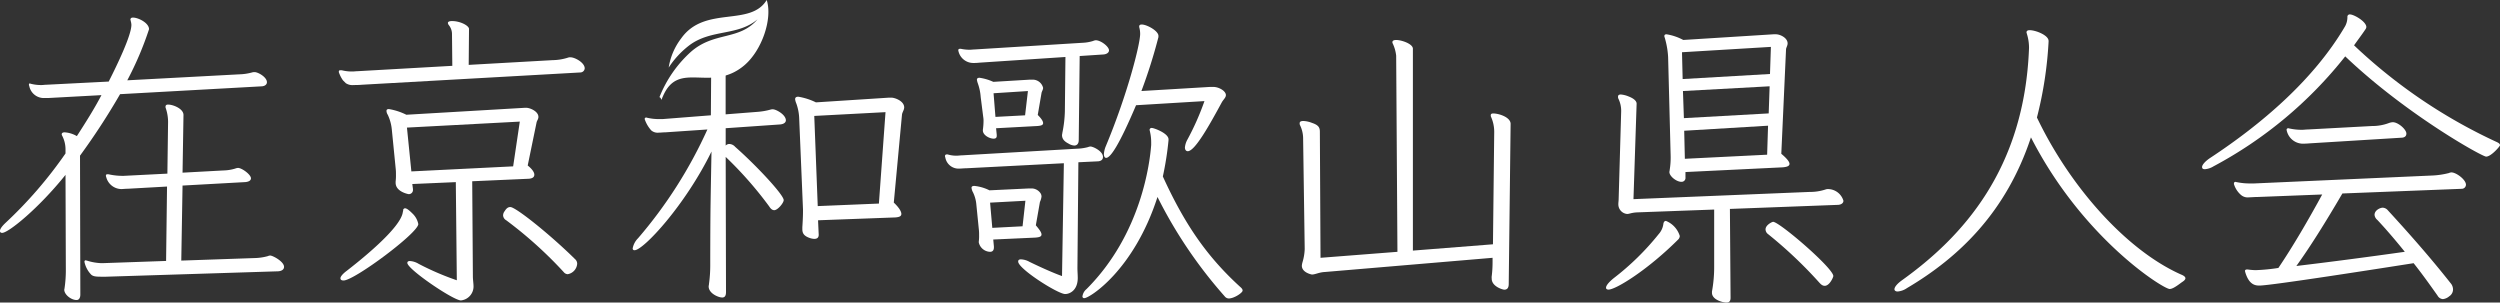 <svg xmlns="http://www.w3.org/2000/svg" width="380.691" height="46.072" viewBox="0 0 380.691 46.072">
  <rect x="0" y="0" width="380.691" height="46.072" fill="#333333" stroke="none"/>
  <g id="グループ_714" data-name="グループ 714" transform="translate(-2686.816 -13937.344)">
    <g id="グループ_713" data-name="グループ 713">
      <path id="パス_34070" data-name="パス 34070" d="M2705.1,13951.684a103.282,103.282,0,0,1-6.1,9.362l.049,21.17c0,.383-.144.815-.576.815-.816,0-1.872-.815-1.872-1.584a2.082,2.082,0,0,0,.047-.24,18.843,18.843,0,0,0,.192-3.025l-.048-14.209c-4.08,5.089-8.689,8.833-9.648,8.833-.192,0-.336-.095-.336-.288,0-.287.288-.719.912-1.295a64.907,64.907,0,0,0,9.072-10.513v-.673a4.537,4.537,0,0,0-.528-2.064.362.362,0,0,1-.048-.191c0-.192.192-.288.432-.288a4.266,4.266,0,0,1,1.872.576c1.3-2.017,2.641-4.128,3.745-6.24l-7.969.432h-.576a2.258,2.258,0,0,1-2.448-1.825.426.426,0,0,1-.048-.239.127.127,0,0,1,.144-.144c.048,0,.1.047.144.047a6.258,6.258,0,0,0,1.632.193c.24,0,.528-.048.768-.048l9.457-.481c1.344-2.64,3.456-7.056,3.456-8.64a2.41,2.41,0,0,0-.1-.576c0-.1-.048-.144-.048-.192,0-.239.144-.337.384-.337.816,0,2.449.817,2.449,1.777a49.706,49.706,0,0,1-3.313,7.776l17.089-.912a8.018,8.018,0,0,0,1.921-.288,1.2,1.2,0,0,1,.384-.048c.528,0,1.872.769,1.872,1.536,0,.336-.288.575-.72.624Zm-2.112,27.795h-.816c-.768,0-1.248-.048-1.536-.384a3.96,3.96,0,0,1-.96-1.872c0-.144.048-.239.192-.239.048,0,.144.048.192.048a8.187,8.187,0,0,0,2.16.384h.24l9.649-.336.143-11.329-6,.336c-.384,0-.72.048-.96.048a2.42,2.42,0,0,1-2.3-1.825.515.515,0,0,1-.048-.238c0-.145.1-.192.24-.192h.144a9.664,9.664,0,0,0,2.016.24h.336l6.625-.336.1-7.537a6.7,6.7,0,0,0-.384-2.544v-.1c0-.238.144-.336.384-.336.768,0,2.352.624,2.352,1.585l-.144,8.785,6.192-.336a6.6,6.6,0,0,0,1.825-.288,1.406,1.406,0,0,1,.432-.1c.576,0,1.968,1.008,1.968,1.584,0,.336-.336.528-.864.576l-9.553.528-.192,11.425,11.137-.384a8.26,8.26,0,0,0,2.016-.288,1.091,1.091,0,0,1,.384-.1c.384,0,2.112.912,2.112,1.729,0,.384-.336.624-.864.672Z" fill="#fff"/>
      <path id="パス_34071" data-name="パス 34071" d="M2741.968,13950.245c-.528.048-.96.048-1.3.048a1.789,1.789,0,0,1-1.2-.288l-.432-.433a4.849,4.849,0,0,1-.576-1.1.525.525,0,0,1-.048-.241c0-.143.1-.191.24-.191h.192a6.3,6.3,0,0,0,1.632.191c.288,0,.576-.047.816-.047l14.4-.816-.048-4.8a2.132,2.132,0,0,0-.48-1.393.641.641,0,0,1-.144-.336c0-.193.24-.288.624-.288,1.3,0,2.592.719,2.592,1.2l-.048,5.473,12.77-.721a8.007,8.007,0,0,0,2.352-.384.938.938,0,0,1,.384-.048c.672,0,2.16.816,2.16,1.68a.67.67,0,0,1-.624.624Zm6.241,19.058a.3.3,0,0,1,.288-.241c.288,0,.72.385,1.2.865a3,3,0,0,1,.816,1.536c0,1.343-9.745,8.593-11.377,8.593-.288,0-.48-.1-.48-.336s.288-.625.912-1.1c1.68-1.3,8.353-6.528,8.593-9.024A.61.61,0,0,0,2748.209,13969.3Zm8.016-4.225-6.624.288.1.768v.1a.63.63,0,0,1-.672.672s-1.968-.336-1.968-1.729v-.191a7.452,7.452,0,0,0,.048-1.1,6.745,6.745,0,0,0-.048-.96l-.576-5.809a6.8,6.8,0,0,0-.624-2.3,1.141,1.141,0,0,1-.192-.576c0-.191.095-.287.383-.287a9.468,9.468,0,0,1,2.641.863l18-1.056h.288c.528,0,1.824.528,1.824,1.392,0,.336-.239.576-.288.864l-1.343,6.529c.719.575,1.007,1.056,1.007,1.392,0,.383-.288.576-.816.624l-8.641.383.1,14.45c0,.576.1,1.1.1,1.585a2.138,2.138,0,0,1-1.921,2.111c-1.152,0-8.16-4.752-8.16-5.712,0-.192.144-.288.384-.288a2.951,2.951,0,0,1,1.344.432,41.486,41.486,0,0,0,5.808,2.5Zm9.745-9.217-17.185.912.672,6.673,15.5-.769Zm6.673,22.9a62.939,62.939,0,0,0-8.737-7.872.926.926,0,0,1-.48-.721,1.049,1.049,0,0,1,.24-.672c.24-.384.48-.624.864-.624.816,0,6.049,4.177,9.841,7.921a.928.928,0,0,1,.336.72,1.742,1.742,0,0,1-1.44,1.584A.82.82,0,0,1,2772.643,13978.759Z" fill="#fff"/>
      <path id="パス_34072" data-name="パス 34072" d="M2797.313,13946.885v7.872l4.9-.384a10.166,10.166,0,0,0,1.921-.336,1.055,1.055,0,0,1,.383-.048c.48,0,1.969.815,1.969,1.68,0,.336-.336.576-.865.624l-8.3.576v2.641a.76.76,0,0,1,.576-.241,1.245,1.245,0,0,1,.864.433c3.168,2.784,7.393,7.3,7.393,8.113,0,.432-.912,1.535-1.441,1.535-.287,0-.528-.191-.768-.575a57.376,57.376,0,0,0-6.624-7.537l.048,20.594c0,.479-.144.816-.576.816-.576,0-2.065-.624-2.065-1.68,0-.145.049-.241.049-.385a20.345,20.345,0,0,0,.192-2.784s0-5.664.047-9.265c.049-3.168.144-8.112.144-8.112-3.984,8.16-10.368,15.025-11.712,15.025a.255.255,0,0,1-.288-.288,2.931,2.931,0,0,1,.815-1.536,68.861,68.861,0,0,0,10.561-16.562l-6.384.433c-.384,0-.72.048-1.008.048a1.51,1.51,0,0,1-1.152-.336,4.88,4.88,0,0,1-1.008-1.729.226.226,0,0,1,.239-.239c.049,0,.145.048.193.048a7.614,7.614,0,0,0,1.824.191h.48l7.345-.575.048-7.153m16.273,23.139.1,2.208c0,.336-.144.624-.672.624a2.376,2.376,0,0,1-.72-.144c-.96-.337-1.1-.816-1.1-1.345v-.288c.1-1.488.1-2.208.1-2.688l-.576-13.777a7.567,7.567,0,0,0-.432-2.352,2.458,2.458,0,0,1-.192-.672c0-.24.144-.384.48-.384a9.622,9.622,0,0,1,2.688.862l11.137-.719h.336c.576,0,1.968.528,1.968,1.488,0,.384-.288.72-.336,1.1l-1.248,13.394c.864.815,1.152,1.393,1.152,1.729,0,.383-.384.479-.864.527Zm10.273-16.466-10.849.576.528,13.729,9.313-.384Z" fill="#fff"/>
      <path id="パス_34073" data-name="パス 34073" d="M2848.817,13962.2l-14.881.769c-.384,0-.721.048-1.008.048a2.044,2.044,0,0,1-2.16-1.68.517.517,0,0,1-.049-.24c0-.145.1-.241.288-.241h.1a4.5,4.5,0,0,0,1.44.193c.24,0,.48-.048.72-.048l17.473-1.009a7.46,7.46,0,0,0,1.728-.24,1.505,1.505,0,0,1,.384-.1c.432,0,1.921.721,1.921,1.584,0,.385-.241.624-.721.673l-3.024.144-.144,16.081c0,.528.048,1.057.048,1.536,0,1.824-1.152,2.448-1.92,2.448-1.1,0-7.152-3.84-7.152-4.944,0-.241.144-.336.432-.336a2.87,2.87,0,0,1,1.3.384c1.68.816,3.6,1.681,4.944,2.16Zm.24-16.178-13.1.865a7.27,7.27,0,0,1-.96.047,2.316,2.316,0,0,1-2.257-1.919c0-.192.1-.24.289-.24h.1a6.415,6.415,0,0,0,1.344.144c.288,0,.576-.048.816-.048l16.321-1.008a6.355,6.355,0,0,0,1.68-.288,1.14,1.14,0,0,1,.385-.1c.768,0,2.016.96,2.016,1.537,0,.335-.336.575-.817.624l-3.648.239-.144,12.817c0,.48-.24.816-.672.816a1.828,1.828,0,0,1-.864-.288c-.768-.384-1.008-.816-1.008-1.3,0-.1.048-.241.048-.337a18.476,18.476,0,0,0,.384-3.264Zm-10.993,27.795.1,1.057v.143c0,.529-.288.672-.576.672a1.82,1.82,0,0,1-1.728-1.438v-.1a6.436,6.436,0,0,0,.048-1.009,6.745,6.745,0,0,0-.048-.96l-.384-3.84a5.313,5.313,0,0,0-.48-1.68,1.8,1.8,0,0,1-.24-.72q0-.289.432-.288a6.67,6.67,0,0,1,2.3.672l6.049-.288h.384a1.663,1.663,0,0,1,1.3.672.922.922,0,0,1,.192.576,2.753,2.753,0,0,1-.24.815l-.624,3.553c.576.672.864,1.1.864,1.393,0,.336-.336.431-.96.479Zm.432-16.945.1,1.008v.145c0,.336-.192.432-.48.432-.624,0-1.632-.527-1.632-1.248v-.1a10.224,10.224,0,0,0,.1-1.3,3.418,3.418,0,0,0-.048-.673l-.384-3.023a7.791,7.791,0,0,0-.432-2.064,2.535,2.535,0,0,1-.144-.577c0-.143.1-.287.384-.287a7.592,7.592,0,0,1,2.112.623l5.568-.336h.433a1.63,1.63,0,0,1,1.584,1.248c0,.289-.192.529-.24.77l-.576,3.359c.576.576.816.961.816,1.248s-.288.385-.816.433Zm4.465,11.041-5.377.288.336,3.84,4.608-.239Zm.383-16.705-5.232.336.288,3.6,4.513-.239Zm21.411,7.488a46.8,46.8,0,0,1-.865,5.521c3.313,7.249,6.673,12.146,11.713,16.754.337.287.432.432.432.624,0,.336-1.3,1.2-2.112,1.2a.82.82,0,0,1-.624-.337,69.925,69.925,0,0,1-10.225-15.121c-3.6,11.185-10.369,15.409-11.137,15.409a.255.255,0,0,1-.288-.288,1.748,1.748,0,0,1,.625-1.1c8.4-8.4,9.648-19.393,9.84-21.937v-.384a6.965,6.965,0,0,0-.192-1.681c0-.1-.048-.144-.048-.191a.3.3,0,0,1,.336-.336c.336,0,2.545.816,2.545,1.729Zm-4.945-5.328c-2.544,6-3.888,8.017-4.56,8.017-.192,0-.336-.192-.336-.576a3.77,3.77,0,0,1,.288-1.2c3.312-7.922,5.232-15.554,5.232-17.091a3.742,3.742,0,0,0-.144-1.055v-.1c0-.192.144-.288.384-.288.768,0,2.544.96,2.544,1.728v.192a79.943,79.943,0,0,1-2.592,8.209l10.465-.624h.48c.864,0,1.92.624,1.92,1.248,0,.384-.384.672-.624,1.1-1.824,3.361-4.08,7.442-5.184,7.442-.24,0-.432-.193-.432-.576a3.071,3.071,0,0,1,.384-1.2,40.194,40.194,0,0,0,2.592-5.856Z" fill="#fff"/>
      <path id="パス_34074" data-name="パス 34074" d="M2913.955,13979.527a17.645,17.645,0,0,0,.144-2.3v-.625l-25.539,2.161c-.912.048-1.44.384-1.968.384-.048,0-1.536-.287-1.536-1.344a2.465,2.465,0,0,1,.1-.527,7.88,7.88,0,0,0,.336-2.017l-.24-16.705a4.663,4.663,0,0,0-.48-2.161.606.606,0,0,1-.048-.288c0-.239.192-.336.576-.336a4.007,4.007,0,0,1,1.3.288c1.008.336,1.2.721,1.2,1.345l.1,19.2,11.713-.912-.192-29.857a5.815,5.815,0,0,0-.528-1.872.363.363,0,0,1-.048-.192c0-.239.24-.336.576-.336.816,0,2.5.576,2.545,1.3v30.771l12.193-.96.192-17.138a5.634,5.634,0,0,0-.48-2.257.52.52,0,0,1-.048-.239c0-.192.095-.288.383-.288.865,0,2.641.576,2.641,1.584l-.288,24.386c0,.528-.192.864-.672.864-.24,0-1.92-.479-1.92-1.681Z" fill="#fff"/>
      <path id="パス_34075" data-name="パス 34075" d="M2940.112,13971.414c.049-.287.193-.432.385-.432a3.62,3.62,0,0,1,2.112,2.3.849.849,0,0,1-.192.479c-4.7,4.705-9.553,7.682-10.657,7.682-.24,0-.384-.1-.384-.288,0-.288.336-.769,1.152-1.439a39.862,39.862,0,0,0,6.865-6.721A2.861,2.861,0,0,0,2940.112,13971.414Zm10.129-2.256.1,13.537c0,.48-.192.721-.624.721-.577,0-2.208-.433-2.208-1.488v-.192a20.845,20.845,0,0,0,.335-3.841v-8.641l-11.761.432c-.864.049-1.152.241-1.488.241a1.475,1.475,0,0,1-1.344-1.488c0-.288.048-.528.048-.816l.384-13.345a4.184,4.184,0,0,0-.432-1.921.6.6,0,0,1-.048-.287c0-.192.1-.337.432-.337a3.93,3.93,0,0,1,1.152.287c1.008.386,1.248.817,1.248,1.105l-.48,14.545,26.834-1.1a7.409,7.409,0,0,0,2.449-.386,1.09,1.09,0,0,1,.432-.047,2.476,2.476,0,0,1,2.256,1.776c0,.336-.288.576-.768.624Zm-6.768-5.616v.816a.593.593,0,0,1-.624.672c-.768,0-1.824-.864-1.824-1.488,0-.1.048-.24.048-.336a11.664,11.664,0,0,0,.144-2.112l-.384-15.025a12.576,12.576,0,0,0-.432-2.688c-.048-.241-.145-.432-.145-.528,0-.191.1-.287.337-.287a8.133,8.133,0,0,1,2.544.863l13.729-.863h.384c.624,0,1.777.527,1.777,1.392,0,.336-.241.672-.241.912l-.72,15.89c.912.768,1.248,1.248,1.248,1.536,0,.384-.528.479-1.008.527Zm13.009-19.058-13.537.815.1,4.081,13.3-.769Zm-.192,6-13.2.721.144,4.128,12.913-.72Zm-.24,6-12.769.768.1,4.272,12.529-.624Zm7.729,23.81a66.242,66.242,0,0,0-7.729-7.3.915.915,0,0,1-.384-.721c0-.672,1.008-1.151,1.152-1.151.96,0,9.169,7.055,9.169,8.256,0,.192-.576,1.488-1.3,1.488C2964.355,13980.871,2964.115,13980.68,2963.779,13980.295Z" fill="#fff"/>
      <path id="パス_34076" data-name="パス 34076" d="M2998.77,13943.62a58.549,58.549,0,0,1-1.777,11.617c5.041,10.561,13.634,20.21,21.938,23.905.48.192.672.385.672.577s-.192.383-.576.624c-1.008.768-1.488,1.007-1.824,1.007-.96,0-13.249-7.68-21.122-23.089-3.744,11.329-10.9,18.241-18.866,22.945a2.93,2.93,0,0,1-1.439.528c-.289,0-.48-.144-.48-.336,0-.336.383-.816,1.1-1.344,9.265-6.625,18.721-16.946,19.393-35.428a7.185,7.185,0,0,0-.336-2.16c0-.048-.048-.144-.048-.191,0-.24.192-.336.48-.336.912,0,2.881.768,2.881,1.632Z" fill="#fff"/>
      <path id="パス_34077" data-name="パス 34077" d="M3023.872,13962.678a2.9,2.9,0,0,1-1.3.432c-.288,0-.432-.1-.432-.336,0-.288.384-.815,1.249-1.392,7.728-5.089,15.745-11.857,20.545-20.066a2.916,2.916,0,0,0,.337-1.392.352.352,0,0,1,.383-.384c.624,0,2.5,1.1,2.5,1.92a.683.683,0,0,1-.095.288c-.576.864-1.2,1.68-1.777,2.5a80.754,80.754,0,0,0,21.65,14.688c.432.192.576.336.576.529,0,.144-1.344,1.728-2.112,1.728-.624,0-12.241-6.48-21.458-15.265A63.812,63.812,0,0,1,3023.872,13962.678Zm19.634,4.128c-2.641,4.513-4.993,8.256-7.009,11.041,5.28-.624,11.76-1.487,16.513-2.161-1.392-1.727-2.784-3.359-4.176-4.847a1.157,1.157,0,0,1-.432-.769c0-.721.864-1.1,1.248-1.1a1.085,1.085,0,0,1,.768.384c3.264,3.553,6.481,7.2,9.553,11.09a1.484,1.484,0,0,1,.384,1.008,1.245,1.245,0,0,1-.576,1.008,1.8,1.8,0,0,1-.961.433,1,1,0,0,1-.815-.528c-1.153-1.633-2.352-3.312-3.649-4.944-4.608.72-21.7,3.408-23.474,3.408-.624,0-1.584-.1-2.16-2.017,0-.048-.048-.144-.048-.191,0-.145.1-.24.288-.24h.144a9.381,9.381,0,0,0,1.2.1,28.026,28.026,0,0,0,3.456-.336c2.208-3.264,4.561-7.3,6.673-11.185l-9.937.384c-.48,0-.864.048-1.2.048a1.565,1.565,0,0,1-1.2-.336,3.53,3.53,0,0,1-1.056-1.536.521.521,0,0,1-.048-.241.226.226,0,0,1,.24-.238c.1,0,.144.048.24.048a9.591,9.591,0,0,0,2.016.19h.576l26.93-1.2a12.523,12.523,0,0,0,2.737-.386.921.921,0,0,1,.384-.095c.72,0,2.208,1.1,2.208,1.872a.636.636,0,0,1-.624.624Zm-4.993-7.632a10.952,10.952,0,0,1-1.152.048,2.55,2.55,0,0,1-2.353-2.112c0-.145.1-.24.289-.24.047,0,.1.048.191.048a8.9,8.9,0,0,0,1.873.192c.288,0,.576-.049.864-.049l9.793-.527a7.188,7.188,0,0,0,2.64-.48,2.048,2.048,0,0,1,.528-.1c.816,0,2.064,1.1,2.064,1.728,0,.385-.24.577-.624.624Z" fill="#fff"/>
    </g>
    <path id="パス_34078" data-name="パス 34078" d="M2787.58,13952.451c.016-.043.033-.084.049-.127l.009,0a1.311,1.311,0,0,1,.112-.283l0,0c2.4-5.659,7.319-.481,12.38-4.726,2.707-2.271,4.359-7.132,3.436-9.971-2.515,4.141-9.429.788-13.023,5.848a9.8,9.8,0,0,0-1.9,4.439,13.575,13.575,0,0,1,3.239-3.46c3.315-2.4,7.277-1.334,10.288-3.881-2.8,3.264-6.608,1.831-10.149,4.95a18.443,18.443,0,0,0-4.786,6.9.367.367,0,0,1,.228.237c-.008.021-.007.033.012.028C2787.514,13952.511,2787.531,13952.585,2787.58,13952.451Z" fill="#fff"/>
  </g>
</svg>
